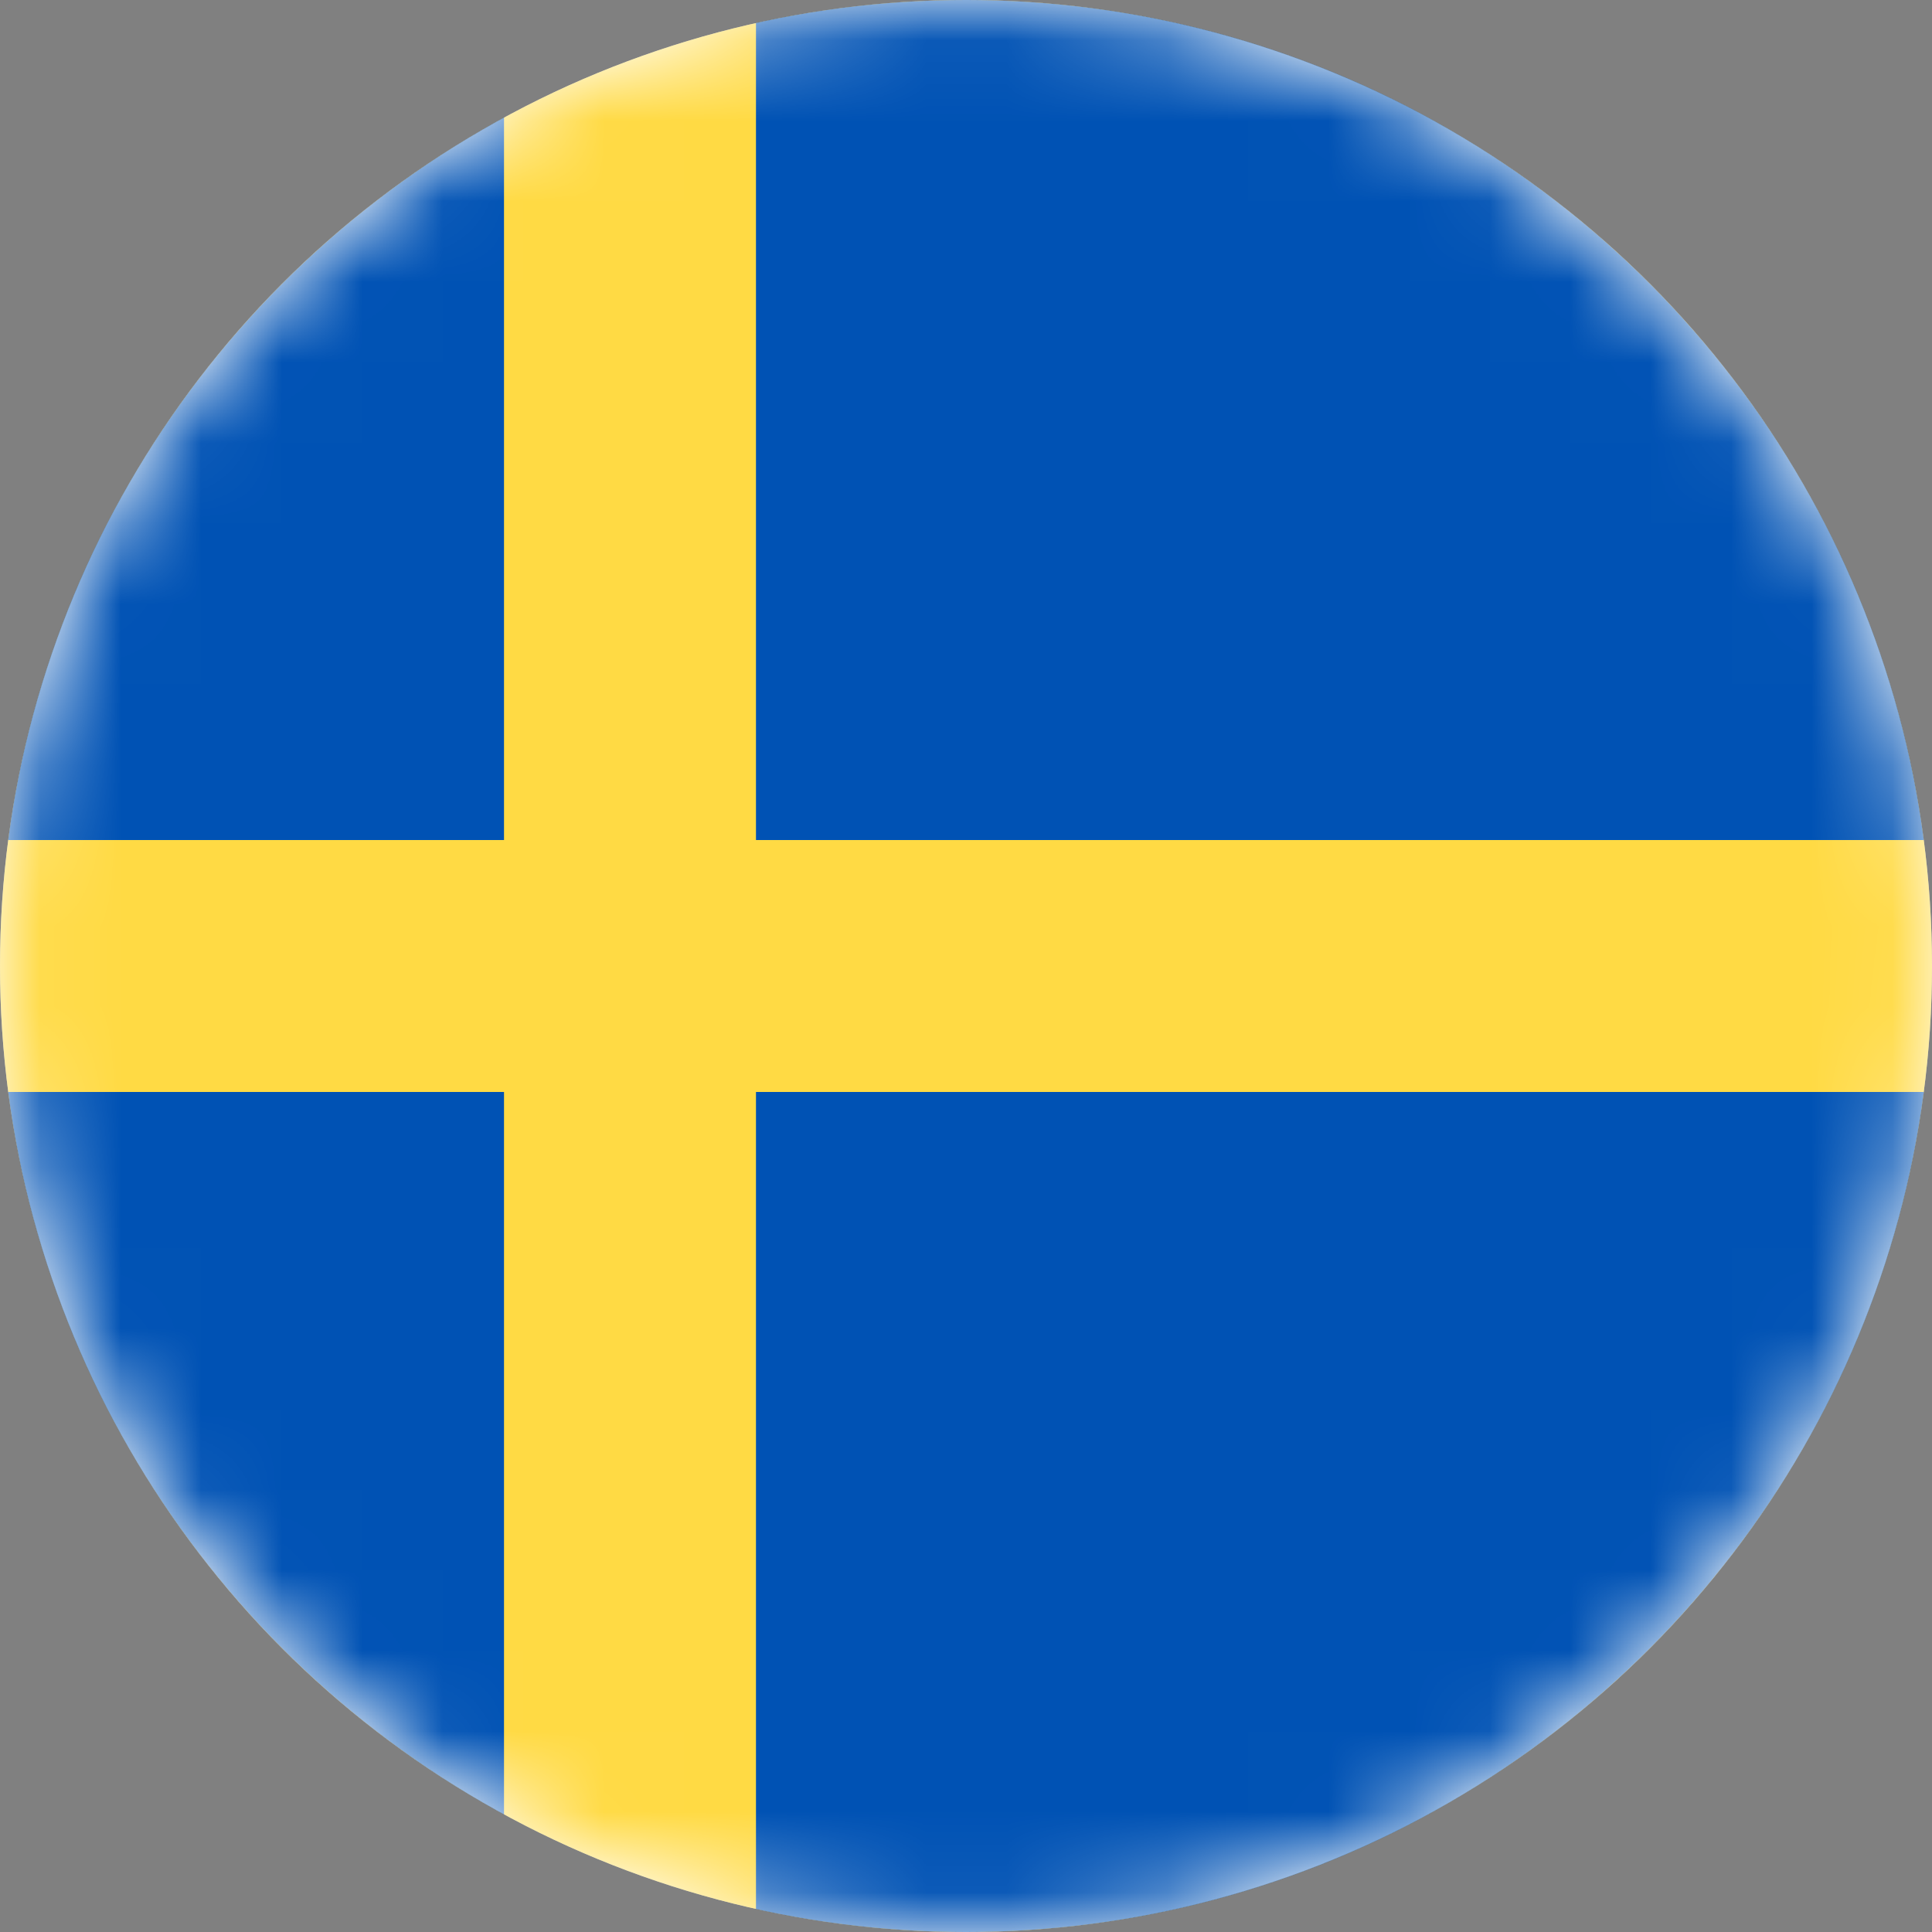 <svg width="24" height="24" viewBox="0 0 24 24" fill="none" xmlns="http://www.w3.org/2000/svg">
<rect x="0" y="0" width="24" height="24" fill="#808080" stroke="none"/>
<circle cx="12" cy="12" r="12" fill="white"/>
<mask id="mask0_1_690" style="mask-type:luminance" maskUnits="userSpaceOnUse" x="0" y="0" width="24" height="24">
<circle cx="12" cy="12" r="12" fill="white"/>
</mask>
<g mask="url(#mask0_1_690)">
<circle cx="12" cy="12" r="12" fill="#FFDA44"/>
<path d="M9.391 10.435H23.898C23.131 4.547 18.097 0 12 0C11.104 0 10.231 0.099 9.391 0.285V10.435H9.391Z" fill="#0052B4"/>
<path d="M6.261 10.435V1.459C2.966 3.257 0.607 6.555 0.102 10.435H6.261V10.435Z" fill="#0052B4"/>
<path d="M6.261 13.565H0.102C0.607 17.445 2.966 20.743 6.261 22.541L6.261 13.565Z" fill="#0052B4"/>
<path d="M9.391 13.565V23.715C10.231 23.901 11.104 24 12 24C18.097 24 23.131 19.453 23.898 13.565H9.391V13.565Z" fill="#0052B4"/>
</g>
</svg>
